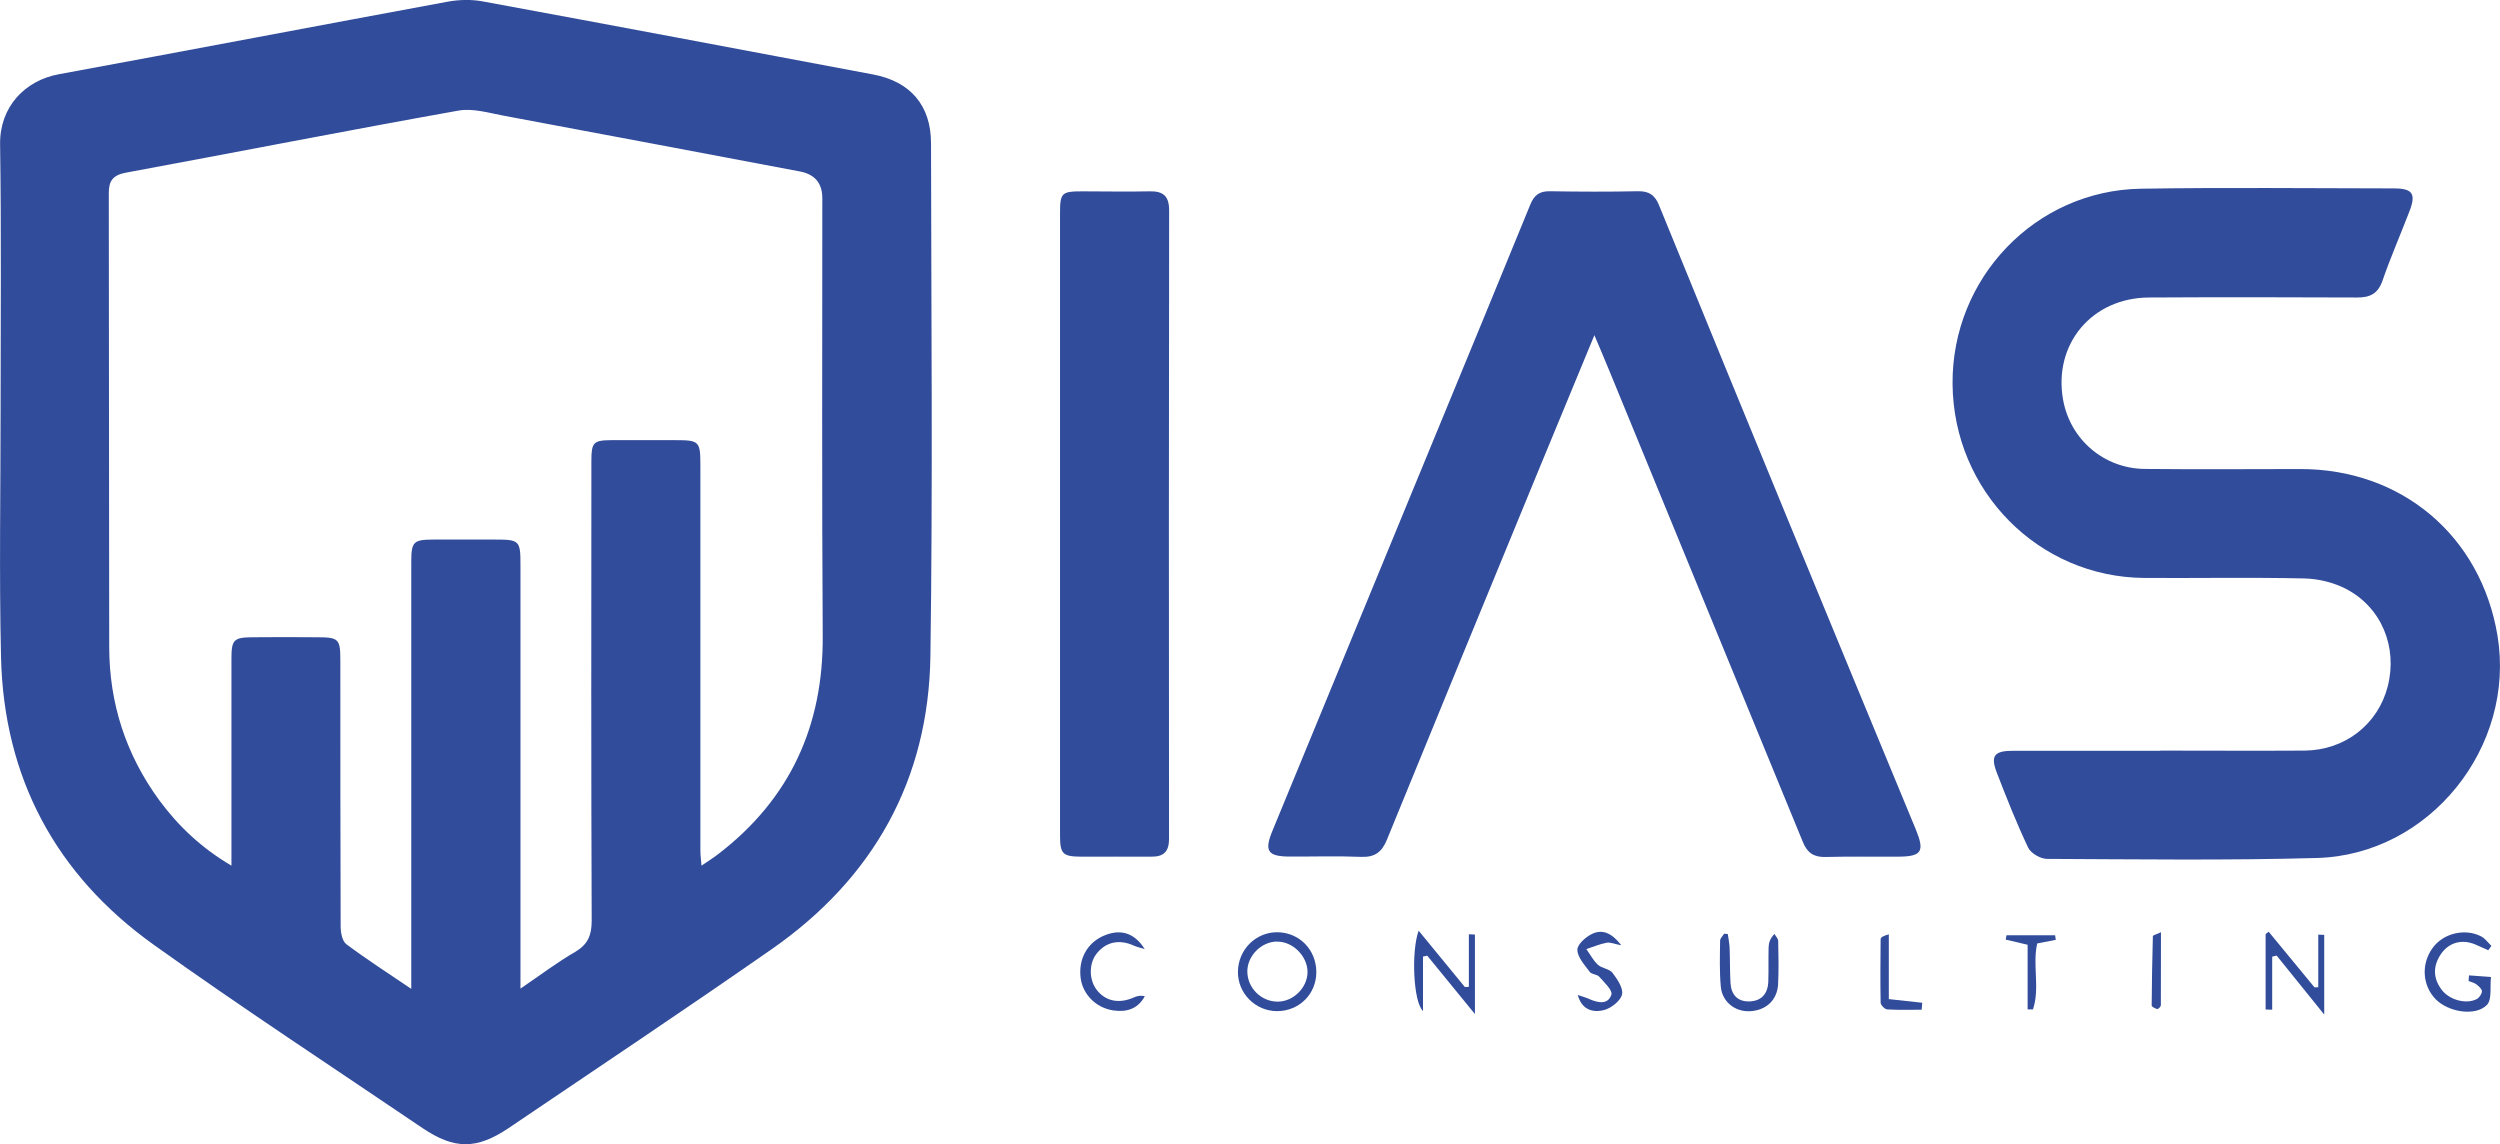 <?xml version="1.0" encoding="UTF-8"?><svg id="Layer_2" xmlns="http://www.w3.org/2000/svg" viewBox="0 0 247.47 113.27"><defs><style>.cls-1{fill:#314c9a;}</style></defs><g id="Layer_1-2"><path class="cls-1" d="M.06,40.28c0-8.66,.08-17.31-.05-25.97-.06-3.75,2.48-6.35,5.81-6.96C18.65,4.99,31.46,2.54,44.3,.17c1.13-.21,2.36-.24,3.49-.03,12.88,2.37,25.75,4.81,38.63,7.23,3.68,.69,5.74,3.05,5.74,6.82,.02,16.9,.18,33.81-.06,50.71-.17,12.29-5.64,22.05-15.73,29.07-8.61,6-17.34,11.82-26.03,17.7-3.15,2.12-5.35,2.13-8.51,0-8.9-6.03-17.9-11.92-26.64-18.17C5.51,86.57,.37,76.97,.1,65.02c-.19-8.24-.04-16.49-.04-24.74m40.65,57.58v-22.68c0-6.51,0-13.01,0-19.52,0-2.03,.2-2.24,2.16-2.25,2.05,0,4.1,0,6.15,0,2.41,0,2.5,.1,2.5,2.53,0,13.37,0,26.74,0,40.11v1.81c2.01-1.37,3.65-2.61,5.41-3.63,1.27-.75,1.64-1.65,1.64-3.1-.06-15.16-.04-30.33-.03-45.49,0-1.86,.2-2.06,2-2.07,2.1,0,4.2,0,6.3,0,2.39,0,2.49,.1,2.49,2.53,0,12.7,0,25.41,0,38.11,0,.42,.06,.85,.11,1.48,.7-.48,1.22-.8,1.69-1.17,7.08-5.45,10.37-12.66,10.31-21.57-.09-14.45-.04-28.9-.04-43.34q0-2.22-2.23-2.64c-9.75-1.84-19.51-3.69-29.27-5.51-1.5-.28-3.1-.77-4.53-.51-10.98,1.96-21.93,4.11-32.9,6.14-1.3,.24-1.71,.82-1.7,2.04,.02,14.96,.03,29.92,.04,44.87,0,5.61,1.65,10.7,4.96,15.22,1.89,2.56,4.16,4.71,7.14,6.47v-1.44c0-6.36,0-12.71,0-19.06,0-1.88,.23-2.1,2.14-2.11,2.1-.02,4.2-.02,6.3,0,2.21,0,2.34,.16,2.34,2.35,0,8.76,0,17.52,.03,26.28,0,.6,.16,1.45,.56,1.75,1.99,1.49,4.09,2.84,6.42,4.42Z"/><path class="cls-1" d="M213.84,74.3c4.76,0,9.53,.03,14.29,0,4-.04,7.27-2.6,8.23-6.37,.99-3.88-.62-7.83-4.16-9.65-1.22-.63-2.71-.99-4.1-1.02-5.27-.12-10.55-.02-15.83-.05-10.48-.07-18.9-8.61-18.99-19.19-.09-10.49,8.19-19.17,18.64-19.34,8.35-.13,16.69-.04,25.04-.03,1.86,0,2.22,.53,1.55,2.26-.88,2.29-1.87,4.55-2.67,6.87-.46,1.31-1.25,1.68-2.54,1.67-6.86-.03-13.73-.04-20.58,0-5.66,.03-9.48,4.62-8.5,10.12,.7,3.93,4.04,6.81,8.09,6.85,5.12,.05,10.24,.02,15.37,.01,10.04-.02,17.89,6.6,19.54,16.48,1.83,11-6.7,21.7-17.85,22.02-8.9,.25-17.82,.13-26.73,.09-.65,0-1.61-.55-1.88-1.12-1.14-2.4-2.12-4.88-3.08-7.36-.67-1.72-.29-2.22,1.56-2.22,4.87,0,9.73,0,14.6,0h0Z"/><path class="cls-1" d="M157.83,33.17c-1.9,4.61-3.68,8.89-5.45,13.18-5.04,12.26-10.09,24.51-15.1,36.79-.5,1.22-1.2,1.73-2.54,1.68-2.35-.1-4.71-.02-7.07-.03-2.21-.01-2.55-.55-1.69-2.61,5.46-13.25,10.92-26.5,16.38-39.75,3.04-7.38,6.09-14.75,9.11-22.15,.38-.94,.88-1.36,1.93-1.35,2.92,.05,5.84,.06,8.75,0,1.1-.02,1.68,.4,2.08,1.4,4.33,10.62,8.68,21.22,13.04,31.82,4.11,9.99,8.24,19.97,12.37,29.95,.9,2.19,.59,2.68-1.71,2.7-2.41,.01-4.81-.03-7.22,.03-1.13,.03-1.79-.38-2.23-1.44-6.37-15.53-12.75-31.06-19.13-46.58-.44-1.08-.9-2.16-1.52-3.62"/><path class="cls-1" d="M104.93,51.78V21.21c0-2.14,.12-2.27,2.26-2.27s4.4,.05,6.6,0c1.35-.03,1.94,.46,1.94,1.88-.03,20.74-.03,41.48-.01,62.22,0,1.25-.52,1.77-1.74,1.76-2.31-.02-4.61,.01-6.92,0-1.88-.01-2.13-.26-2.13-2.13,0-10.29,0-20.59,0-30.88h0Z"/><path class="cls-1" d="M140.86,94.69v5.38c-.97-.87-1.17-5.96-.43-7.94,1.59,1.93,3.08,3.75,4.57,5.57,.14,0,.27,0,.4-.02v-5.2c.2,.01,.4,.02,.6,.03v7.87c-1.75-2.14-3.24-3.96-4.72-5.78-.14,.03-.28,.06-.43,.09"/><path class="cls-1" d="M224.27,99.91v-7.45c.1-.08,.2-.15,.3-.23,1.51,1.83,3.02,3.68,4.54,5.51,.12,0,.24-.02,.37-.02v-5.2c.2,0,.39,.01,.59,.02v7.89c-1.72-2.13-3.22-3.99-4.71-5.84-.15,.04-.29,.07-.44,.11v5.25c-.22,0-.43-.01-.65-.02"/><path class="cls-1" d="M130.3,96.21c.01,2.18-1.69,3.88-3.89,3.88-2.14,0-3.9-1.77-3.87-3.91,.03-2.18,1.76-3.91,3.9-3.9,2.17,.02,3.85,1.72,3.86,3.93m-3.91-3.01c-1.55,.03-2.91,1.41-2.92,2.95,0,1.64,1.37,3.01,3.02,3,1.55-.01,2.93-1.39,2.94-2.93,0-1.58-1.48-3.05-3.04-3.01Z"/><path class="cls-1" d="M246.3,94.06c-.43-.19-.85-.39-1.28-.57-1.3-.55-2.6-.21-3.39,.94-.81,1.19-.8,2.4,.07,3.55,.75,1,2.41,1.46,3.46,.92,.25-.13,.52-.51,.52-.78,0-.23-.33-.51-.56-.69-.22-.16-.51-.22-.76-.32,.01-.19,.03-.38,.04-.56,.73,.05,1.45,.1,2.18,.16-.12,.94,.12,2.23-.41,2.77-1.14,1.16-3.82,.7-5.06-.56-1.32-1.35-1.47-3.48-.32-5.07,1.03-1.45,3.19-2,4.81-1.16,.4,.2,.68,.62,1.02,.94-.1,.14-.21,.29-.31,.43"/><path class="cls-1" d="M171.03,92.45c.06,.45,.16,.9,.18,1.35,.05,1.17,.02,2.35,.09,3.52,.07,1.12,.67,1.83,1.85,1.81,1.22-.03,1.85-.77,1.89-1.97,.04-1.12,0-2.25,.03-3.37,.01-.45,.14-.89,.58-1.34,.13,.23,.37,.46,.37,.7,.03,1.43,.06,2.86-.01,4.28-.09,1.6-1.22,2.6-2.81,2.67-1.44,.06-2.71-.91-2.86-2.41-.14-1.52-.09-3.05-.07-4.58,0-.23,.26-.46,.4-.68,.12,0,.24,.02,.35,.03"/><path class="cls-1" d="M113.32,93.95c-.35-.11-.73-.19-1.07-.34-1.44-.66-2.77-.39-3.7,.79-.77,.97-.76,2.57,0,3.57,.88,1.15,2.23,1.42,3.7,.76,.32-.14,.66-.22,1.07-.11-.69,1.26-1.8,1.59-3.11,1.4-1.72-.25-3.03-1.59-3.24-3.21-.23-1.83,.61-3.42,2.21-4.15,1.6-.72,3.05-.43,4.13,1.28"/><path class="cls-1" d="M160.47,93.57c-.67-.13-1.08-.32-1.44-.25-.68,.13-1.33,.41-2,.63,.37,.52,.68,1.12,1.14,1.55,.4,.36,1.14,.4,1.45,.8,.48,.63,1.09,1.54,.94,2.15-.16,.64-1.09,1.36-1.8,1.54-1.05,.26-2.18,0-2.58-1.5,.38,.13,.77,.24,1.13,.4,.87,.38,1.86,.6,2.2-.44,.13-.42-.72-1.22-1.21-1.77-.21-.24-.75-.22-.93-.47-.51-.69-1.22-1.45-1.23-2.2,0-.54,.87-1.31,1.53-1.6,1-.44,1.92-.01,2.8,1.14"/><path class="cls-1" d="M190.22,99.95c-1.14,0-2.29,.04-3.42-.03-.23-.02-.64-.43-.64-.66-.04-2.1-.02-4.19,0-6.29,0-.18,.27-.34,.81-.48v6.41c1.31,.14,2.31,.25,3.31,.36-.02,.23-.04,.46-.06,.69"/><path class="cls-1" d="M198.61,92.58h4.82c.02,.15,.05,.3,.07,.45-.58,.12-1.16,.23-1.84,.36-.49,2.11,.29,4.41-.42,6.53h-.53v-6.4c-.89-.21-1.53-.35-2.17-.51,.03-.14,.05-.29,.08-.44"/><path class="cls-1" d="M213.91,92.28c0,2.58,0,4.9-.01,7.22,0,.14-.26,.41-.36,.38-.21-.04-.55-.23-.55-.35,.01-2.29,.06-4.58,.12-6.87,0-.07,.25-.13,.8-.38"/></g></svg>